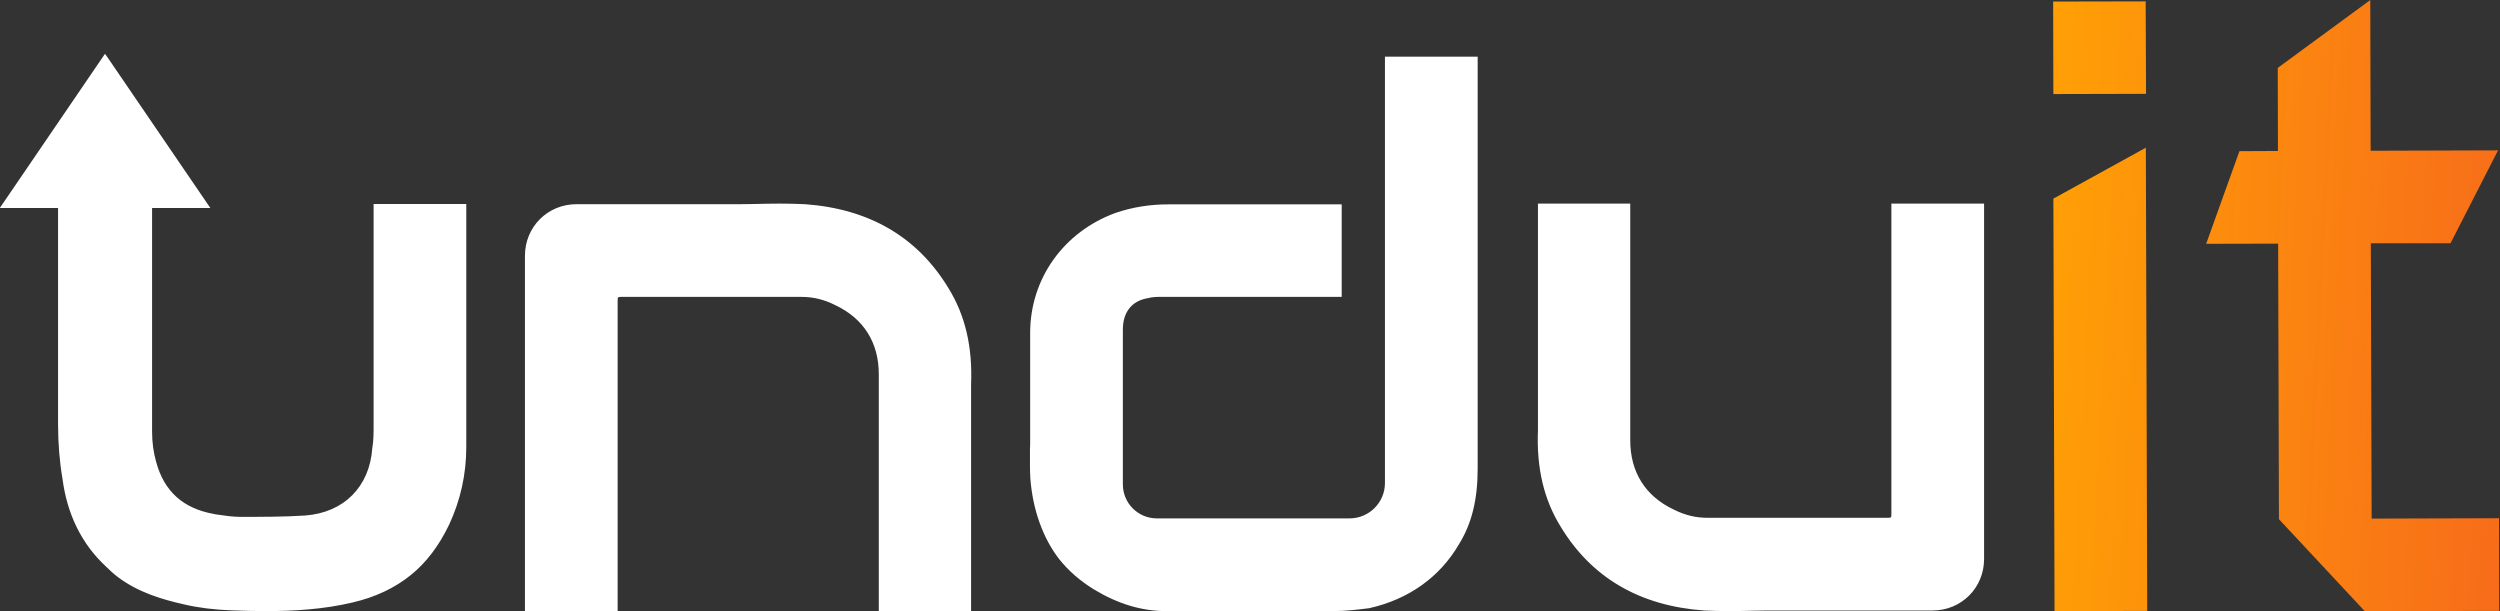 <svg width="90" height="22" viewBox="0 0 90 22" fill="none" xmlns="http://www.w3.org/2000/svg">
<rect x="0" y="0" width="90" height="22" fill="#333333" stroke="none"/>
<g clip-path="url(#clip0_17634_72372)">
<path fill-rule="evenodd" clip-rule="evenodd" d="M85.129 22L89.889 21.993H89.972L89.965 18.656L85.379 18.67L85.35 8.757H88.219L89.862 5.545L89.931 5.413L85.343 5.427L85.33 0L81.999 2.444L82.006 5.435L80.619 5.442L79.422 8.777L82.013 8.771L82.042 18.649V18.691L85.109 21.979L85.129 22ZM77.258 3.378L73.921 3.386L73.914 0.056L77.244 0.049L77.258 3.378ZM77.251 5.462L77.3 21.993L73.963 22V21.91L73.922 7.151L73.97 7.124L77.251 5.316V5.462Z" fill="url(#paint0_linear_17634_72372)"/>
<path fill-rule="evenodd" clip-rule="evenodd" d="M13.45 7.345H16.786V16.095C16.786 17.071 16.579 18.005 16.17 18.884C15.81 19.639 15.346 20.255 14.785 20.705C14.211 21.169 13.505 21.501 12.695 21.688C11.656 21.937 10.577 22 9.552 22C9.15 22 8.762 21.987 8.385 21.974H8.385L8.327 21.972C7.726 21.951 7.151 21.882 6.624 21.758C5.828 21.578 4.991 21.329 4.263 20.789C4.098 20.665 3.945 20.526 3.799 20.38C2.933 19.57 2.414 18.504 2.249 17.231C2.144 16.622 2.09 15.943 2.09 15.279V7.489H-0.008L0.082 7.358L3.779 1.938L3.869 2.062L7.573 7.489H5.475V15.533C5.475 15.928 5.524 16.281 5.621 16.627C5.911 17.693 6.59 18.302 7.697 18.503L7.773 18.517L7.776 18.518C8.101 18.566 8.377 18.607 8.652 18.607C9.462 18.607 10.224 18.607 10.986 18.559C12.377 18.454 13.305 17.527 13.402 16.136C13.45 15.88 13.45 15.576 13.45 15.277V7.345ZM53.196 2.041H49.859H49.858V17.389C49.858 18.095 49.283 18.662 48.584 18.662H41.648C40.97 18.662 40.423 18.116 40.423 17.437V11.864C40.423 11.241 40.742 10.832 41.316 10.735C41.503 10.687 41.648 10.687 41.849 10.687H48.301V7.357H42.064C41.406 7.357 40.783 7.454 40.167 7.662C38.298 8.34 37.086 10.029 37.086 11.982V15.768C37.086 15.913 37.086 16.052 37.079 16.197C37.079 16.265 37.079 16.332 37.079 16.4V16.401V16.401C37.078 16.675 37.076 16.952 37.093 17.229C37.178 18.343 37.544 19.375 38.132 20.13C38.472 20.558 38.901 20.926 39.4 21.23C40.251 21.743 41.109 21.999 41.968 21.999H48.018C48.447 21.999 48.917 21.943 49.291 21.895C50.71 21.576 51.832 20.78 52.524 19.59C52.981 18.855 53.196 17.991 53.196 16.869V2.041ZM71.427 7.33H68.09V18.475C68.09 18.627 68.09 18.641 67.973 18.641H61.472C61.042 18.641 60.655 18.545 60.254 18.344C59.229 17.859 58.689 16.993 58.689 15.851V7.33H55.366V15.484C55.312 16.842 55.575 17.977 56.184 18.96C57.298 20.802 59.036 21.812 61.348 21.978C61.653 21.992 61.956 21.999 62.261 21.999C62.567 21.999 62.871 21.992 63.169 21.985C63.473 21.978 63.772 21.978 64.076 21.978H69.572C70.61 21.978 71.427 21.162 71.427 20.123V7.33ZM18.898 21.999H22.235V10.854C22.235 10.702 22.235 10.688 22.352 10.688H28.853C29.283 10.688 29.67 10.784 30.072 10.986C31.096 11.47 31.637 12.336 31.637 13.478V21.999H34.959V13.845C35.014 12.488 34.751 11.353 34.142 10.37C33.027 8.528 31.289 7.517 28.977 7.351C28.673 7.337 28.37 7.33 28.064 7.33C27.759 7.33 27.454 7.337 27.157 7.344C26.852 7.351 26.554 7.351 26.249 7.351H20.753C19.716 7.351 18.898 8.168 18.898 9.206V21.999Z" fill="white"/>
</g>
<defs>
<linearGradient id="paint0_linear_17634_72372" x1="73.856" y1="0.205" x2="91.037" y2="1.062" gradientUnits="userSpaceOnUse">
<stop stop-color="#FFA005"/>
<stop offset="1" stop-color="#F76C1A"/>
<stop offset="1" stop-color="#F76C1A"/>
</linearGradient>
<clipPath id="clip0_17634_72372">
<rect width="89.983" height="22" fill="white"/>
</clipPath>
</defs>
</svg>
